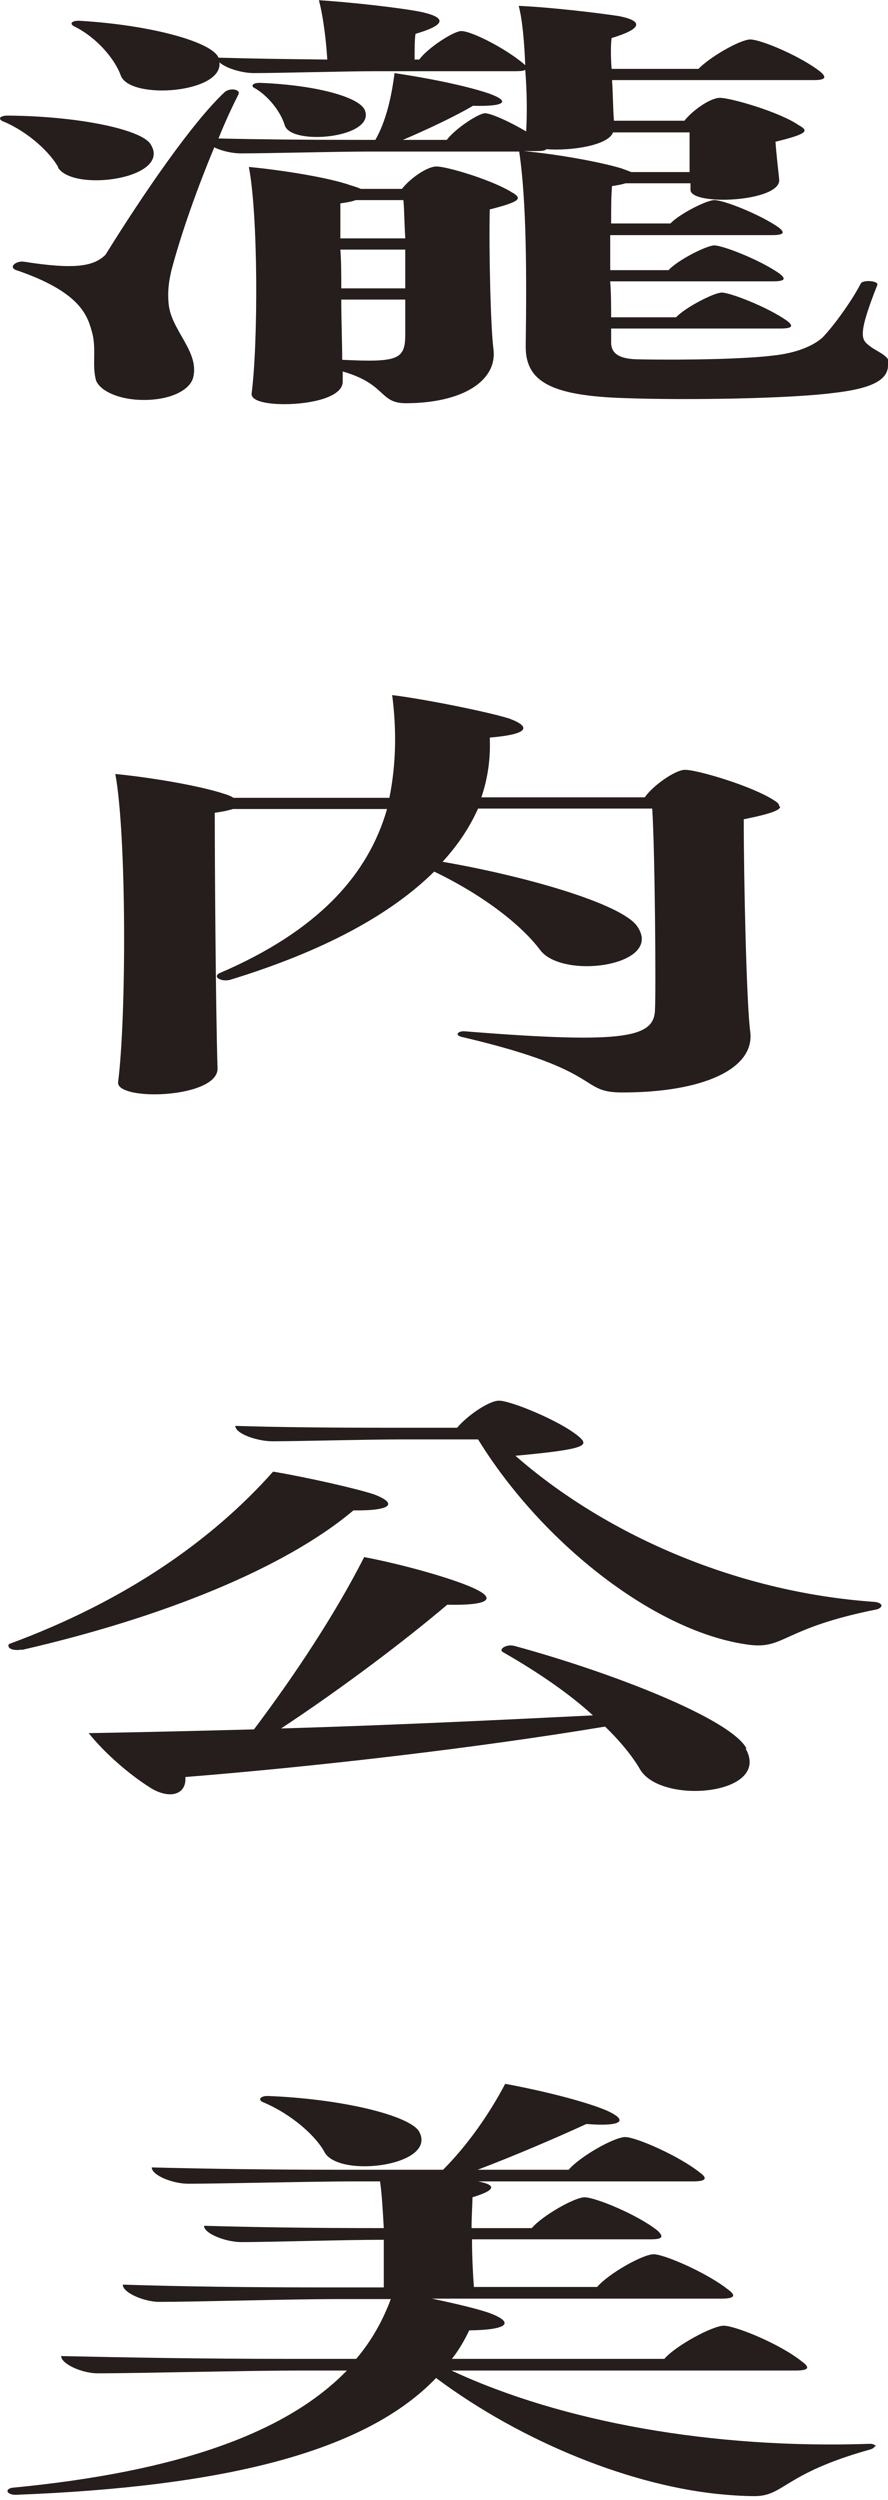 <svg width="27" height="76" viewBox="0 0 27 76" fill="none" xmlns="http://www.w3.org/2000/svg">
<g clip-path="url(#clip0_2223_136)">
<path d="M1.774 5.089C1.519 4.635 0.88 4.025 0.114 3.698C0.028 3.67 0 3.627 0 3.599C0 3.556 0.085 3.514 0.227 3.514C2.385 3.528 4.33 3.939 4.585 4.394C5.224 5.43 2.229 5.856 1.76 5.089H1.774ZM27 11.108C27 11.562 26.475 11.818 25.339 11.946C24.061 12.116 20.896 12.173 18.98 12.102C16.765 12.031 15.984 11.605 15.984 10.54C16.013 8.383 16.013 6.126 15.786 4.607H11.243C10.278 4.607 8.134 4.663 7.325 4.663C7.069 4.663 6.743 4.593 6.516 4.479C6.019 5.671 5.522 7.048 5.21 8.227C5.125 8.596 5.096 8.88 5.125 9.206C5.181 10.029 6.062 10.668 5.877 11.463C5.792 11.846 5.21 12.159 4.372 12.159C3.648 12.159 3.066 11.903 2.924 11.577C2.782 11.094 2.953 10.583 2.782 10.044C2.64 9.518 2.342 8.851 0.539 8.227C0.213 8.141 0.483 7.914 0.738 7.957C2.271 8.198 2.853 8.099 3.208 7.744C4.344 5.913 5.849 3.712 6.842 2.79C7.013 2.662 7.311 2.719 7.254 2.861C7.055 3.258 6.842 3.712 6.644 4.209C7.864 4.238 9.256 4.252 10.888 4.252H11.413C11.74 3.684 11.91 2.917 11.995 2.222C12.961 2.364 14.181 2.605 14.877 2.846C15.544 3.088 15.345 3.244 14.38 3.216C13.855 3.528 13.017 3.925 12.251 4.252H13.585C13.841 3.911 14.55 3.443 14.749 3.443C14.92 3.443 15.473 3.684 15.998 3.996C16.027 3.499 16.027 2.818 15.97 2.122C15.942 2.151 15.828 2.165 15.686 2.165H11.413C10.519 2.165 8.475 2.222 7.722 2.222C7.339 2.222 6.856 2.066 6.672 1.895C6.785 2.832 3.975 3.045 3.677 2.307C3.506 1.824 2.981 1.171 2.285 0.816C2.087 0.731 2.172 0.618 2.427 0.632C4.585 0.76 6.445 1.271 6.644 1.753C7.609 1.782 8.702 1.796 9.951 1.81C9.923 1.328 9.838 0.533 9.696 0.007C10.633 0.064 12.166 0.234 12.804 0.362C13.642 0.547 13.5 0.774 12.634 1.029C12.606 1.2 12.606 1.512 12.606 1.81H12.748C13.003 1.455 13.798 0.944 14.025 0.944C14.352 0.944 15.445 1.512 15.97 1.981C15.942 1.285 15.885 0.604 15.771 0.178C16.737 0.22 18.184 0.391 18.823 0.49C19.604 0.646 19.491 0.887 18.596 1.157C18.568 1.37 18.568 1.711 18.596 2.094H21.237C21.591 1.725 22.514 1.2 22.812 1.2C23.139 1.2 24.345 1.711 24.942 2.179C25.14 2.35 25.112 2.435 24.743 2.435H18.61C18.639 2.889 18.639 3.329 18.667 3.67H20.811C21.038 3.372 21.591 2.974 21.89 2.974C22.216 2.974 23.692 3.4 24.274 3.798C24.573 3.968 24.629 4.053 23.579 4.309C23.607 4.706 23.664 5.175 23.692 5.458C23.749 6.14 20.995 6.268 20.995 5.771V5.572H19.022C18.937 5.6 18.795 5.629 18.61 5.657C18.582 5.941 18.582 6.339 18.582 6.793H20.385C20.669 6.495 21.492 6.083 21.719 6.083C22.017 6.083 23.11 6.523 23.664 6.906C23.891 7.077 23.834 7.148 23.465 7.148H18.554V8.212H20.328C20.612 7.9 21.492 7.46 21.719 7.46C21.975 7.46 23.11 7.9 23.692 8.312C23.92 8.482 23.863 8.553 23.494 8.553H18.554C18.582 8.936 18.582 9.334 18.582 9.646H20.555C20.853 9.334 21.719 8.894 21.946 8.894C22.202 8.894 23.337 9.334 23.92 9.745C24.147 9.916 24.09 9.987 23.721 9.987H18.582V10.413C18.582 10.753 18.837 10.924 19.448 10.924C20.981 10.952 22.699 10.909 23.494 10.81C24.189 10.739 24.715 10.526 25.013 10.257C25.367 9.887 25.907 9.135 26.177 8.61C26.262 8.496 26.73 8.539 26.674 8.667C26.091 10.143 26.177 10.313 26.418 10.498C26.674 10.711 27.057 10.796 27.057 11.108H27ZM15.587 5.856C15.842 6.026 15.899 6.111 14.891 6.367C14.863 7.673 14.92 9.987 15.005 10.626C15.118 11.591 14.039 12.258 12.336 12.258C11.527 12.258 11.754 11.676 10.42 11.293V11.605C10.42 12.074 9.454 12.287 8.645 12.287C8.091 12.287 7.623 12.187 7.651 11.96C7.85 10.399 7.85 6.537 7.566 5.075C8.617 5.175 10.008 5.402 10.647 5.629C10.789 5.671 10.874 5.7 10.973 5.742H12.222C12.45 5.444 12.975 5.061 13.273 5.061C13.599 5.061 15.019 5.487 15.601 5.87L15.587 5.856ZM7.765 2.69C7.595 2.619 7.68 2.506 7.935 2.52C9.681 2.591 10.987 2.974 11.101 3.372C11.385 4.195 8.858 4.436 8.659 3.812C8.546 3.428 8.191 2.946 7.765 2.69ZM10.817 6.083C10.704 6.126 10.562 6.154 10.349 6.182V7.247H12.322C12.293 6.779 12.293 6.353 12.265 6.083H10.817ZM12.322 7.588H10.349C10.377 7.957 10.377 8.369 10.377 8.766H12.322V7.588ZM12.322 9.107H10.377C10.377 9.774 10.405 10.427 10.405 10.938C12.123 11.023 12.322 10.924 12.322 10.157V9.092V9.107ZM15.927 4.593C16.978 4.692 18.227 4.919 18.894 5.118C19.008 5.16 19.093 5.189 19.192 5.231H20.967V4.025H18.639C18.497 4.422 17.361 4.593 16.609 4.536C16.58 4.578 16.495 4.593 16.282 4.593H15.927Z" fill="#251E1C"/>
<path d="M23.721 24.523C23.721 24.622 23.465 24.736 22.614 24.906C22.614 26.752 22.699 30.556 22.812 31.365C22.954 32.501 21.364 33.211 18.923 33.211C17.56 33.211 18.454 32.558 14.096 31.536C13.784 31.479 13.926 31.337 14.125 31.351C19.093 31.749 19.916 31.536 19.916 30.656C19.945 30.173 19.916 25.9 19.831 24.58H14.536C14.281 25.148 13.926 25.687 13.457 26.198C16.069 26.652 18.866 27.476 19.363 28.143C20.229 29.35 17.12 29.804 16.424 28.881C15.871 28.143 14.735 27.235 13.202 26.496C11.896 27.788 9.866 28.91 6.984 29.79C6.757 29.846 6.459 29.719 6.658 29.591C9.681 28.299 11.2 26.581 11.768 24.594H7.084C6.942 24.637 6.757 24.679 6.53 24.708C6.53 26.113 6.558 30.727 6.615 32.487C6.615 33.012 5.565 33.268 4.699 33.268C4.088 33.268 3.563 33.14 3.591 32.898C3.847 30.869 3.847 25.361 3.506 23.529C4.67 23.643 6.118 23.898 6.842 24.14C6.927 24.168 7.013 24.197 7.098 24.253H11.839C12.038 23.274 12.066 22.223 11.924 21.13C12.946 21.258 14.834 21.641 15.473 21.84C16.169 22.096 16.084 22.323 14.891 22.422C14.92 23.047 14.834 23.657 14.636 24.239H19.604C19.86 23.87 20.541 23.402 20.825 23.402C21.208 23.402 22.883 23.898 23.55 24.339C23.636 24.395 23.692 24.438 23.692 24.509L23.721 24.523Z" fill="#251E1C"/>
<path d="M0.667 50.146C0.44 50.188 0.256 50.132 0.256 50.032C0.256 50.018 0.256 49.99 0.284 49.975C3.861 48.655 6.473 46.796 8.304 44.737C9.326 44.908 10.888 45.263 11.385 45.433C12.08 45.703 11.938 45.93 10.746 45.916C8.659 47.676 4.926 49.181 0.653 50.16L0.667 50.146ZM22.67 53.155C23.48 54.575 20.058 54.887 19.448 53.766C19.221 53.382 18.866 52.942 18.398 52.488C14.565 53.127 9.71 53.695 5.636 54.021C5.664 54.362 5.465 54.547 5.167 54.547C4.997 54.547 4.756 54.475 4.528 54.319C3.946 53.95 3.194 53.312 2.697 52.687C4.386 52.658 6.076 52.616 7.722 52.573C8.972 50.912 10.192 49.067 11.073 47.335C12.265 47.562 13.713 47.974 14.352 48.258C15.133 48.599 14.877 48.812 13.599 48.783C12.379 49.819 10.462 51.282 8.546 52.545C11.924 52.446 15.147 52.289 18.028 52.147C17.333 51.509 16.396 50.856 15.303 50.231C15.133 50.146 15.388 49.975 15.629 50.032C18.653 50.856 22.23 52.261 22.699 53.155H22.67ZM26.801 48.826C26.801 48.826 26.773 48.897 26.659 48.925C23.806 49.493 23.863 50.132 22.798 50.004C19.973 49.649 16.495 46.938 14.536 43.758H12.208C11.186 43.758 9.014 43.815 8.29 43.815C7.822 43.815 7.155 43.587 7.155 43.346C8.489 43.389 10.036 43.403 11.867 43.403H13.898C14.21 43.034 14.863 42.58 15.175 42.58C15.53 42.58 17.063 43.204 17.617 43.687C17.901 43.942 17.844 44.056 15.672 44.255C18.312 46.569 22.273 48.4 26.602 48.698C26.716 48.712 26.801 48.755 26.801 48.812V48.826Z" fill="#251E1C"/>
<path d="M26.602 74.363C26.602 74.363 26.574 74.434 26.461 74.463C23.82 75.201 23.849 75.882 22.94 75.882C22.585 75.882 22.244 75.854 22.074 75.84C19.278 75.613 15.885 74.25 13.259 72.291C11.073 74.576 6.715 75.598 0.525 75.84C0.326 75.854 0.227 75.783 0.227 75.726C0.227 75.684 0.284 75.641 0.369 75.627C5.423 75.144 8.716 73.952 10.547 72.064H9.099C7.552 72.064 4.159 72.149 2.967 72.149C2.498 72.149 1.86 71.865 1.86 71.624C3.804 71.666 6.076 71.709 8.744 71.709H10.831C11.3 71.155 11.64 70.545 11.882 69.892H10.192C8.858 69.892 5.891 69.977 4.841 69.977C4.401 69.977 3.733 69.707 3.733 69.452C5.451 69.508 7.509 69.537 9.838 69.537H11.669V68.089C10.476 68.089 8.177 68.16 7.339 68.16C6.871 68.16 6.203 67.904 6.203 67.663C7.68 67.706 9.454 67.734 11.498 67.734H11.669C11.64 67.223 11.612 66.698 11.555 66.314H10.774C9.525 66.314 6.729 66.385 5.721 66.385C5.252 66.385 4.614 66.13 4.614 65.889C6.246 65.931 8.191 65.96 10.391 65.96H13.472C14.224 65.207 14.891 64.242 15.36 63.348C16.439 63.546 17.773 63.873 18.44 64.157C19.136 64.469 18.909 64.654 17.83 64.569C16.964 64.966 15.686 65.52 14.522 65.96H17.29C17.645 65.548 18.681 64.966 19.008 64.966C19.334 64.966 20.64 65.534 21.279 66.045C21.535 66.229 21.45 66.314 21.08 66.314H14.536C15.118 66.428 15.062 66.584 14.366 66.797C14.366 67.01 14.338 67.351 14.338 67.734H16.169C16.495 67.351 17.475 66.797 17.773 66.797C18.099 66.797 19.377 67.322 19.987 67.805C20.186 67.99 20.158 68.075 19.789 68.075H14.352C14.352 68.6 14.38 69.139 14.409 69.523H18.156C18.511 69.111 19.547 68.529 19.874 68.529C20.2 68.529 21.506 69.097 22.145 69.608C22.401 69.792 22.316 69.878 21.946 69.878H13.131C13.883 70.034 14.65 70.218 14.962 70.346C15.629 70.616 15.431 70.829 14.267 70.843C14.125 71.141 13.954 71.439 13.741 71.709H20.2C20.555 71.297 21.677 70.701 22.003 70.701C22.358 70.701 23.721 71.255 24.388 71.794C24.643 71.979 24.587 72.064 24.189 72.064H13.727C17.106 73.639 21.691 74.449 26.404 74.293C26.546 74.278 26.631 74.335 26.631 74.378L26.602 74.363ZM8.134 63.717C10.377 63.802 12.407 64.299 12.733 64.781C13.344 65.818 10.377 66.229 9.88 65.449C9.625 64.952 8.886 64.285 8.021 63.916C7.822 63.844 7.907 63.717 8.134 63.717Z" fill="#251E1C"/>
</g>
<defs>
<clipPath id="clip0_2223_136">
<rect width="27" height="75.89" fill="white"/>
</clipPath>
</defs>
</svg>
